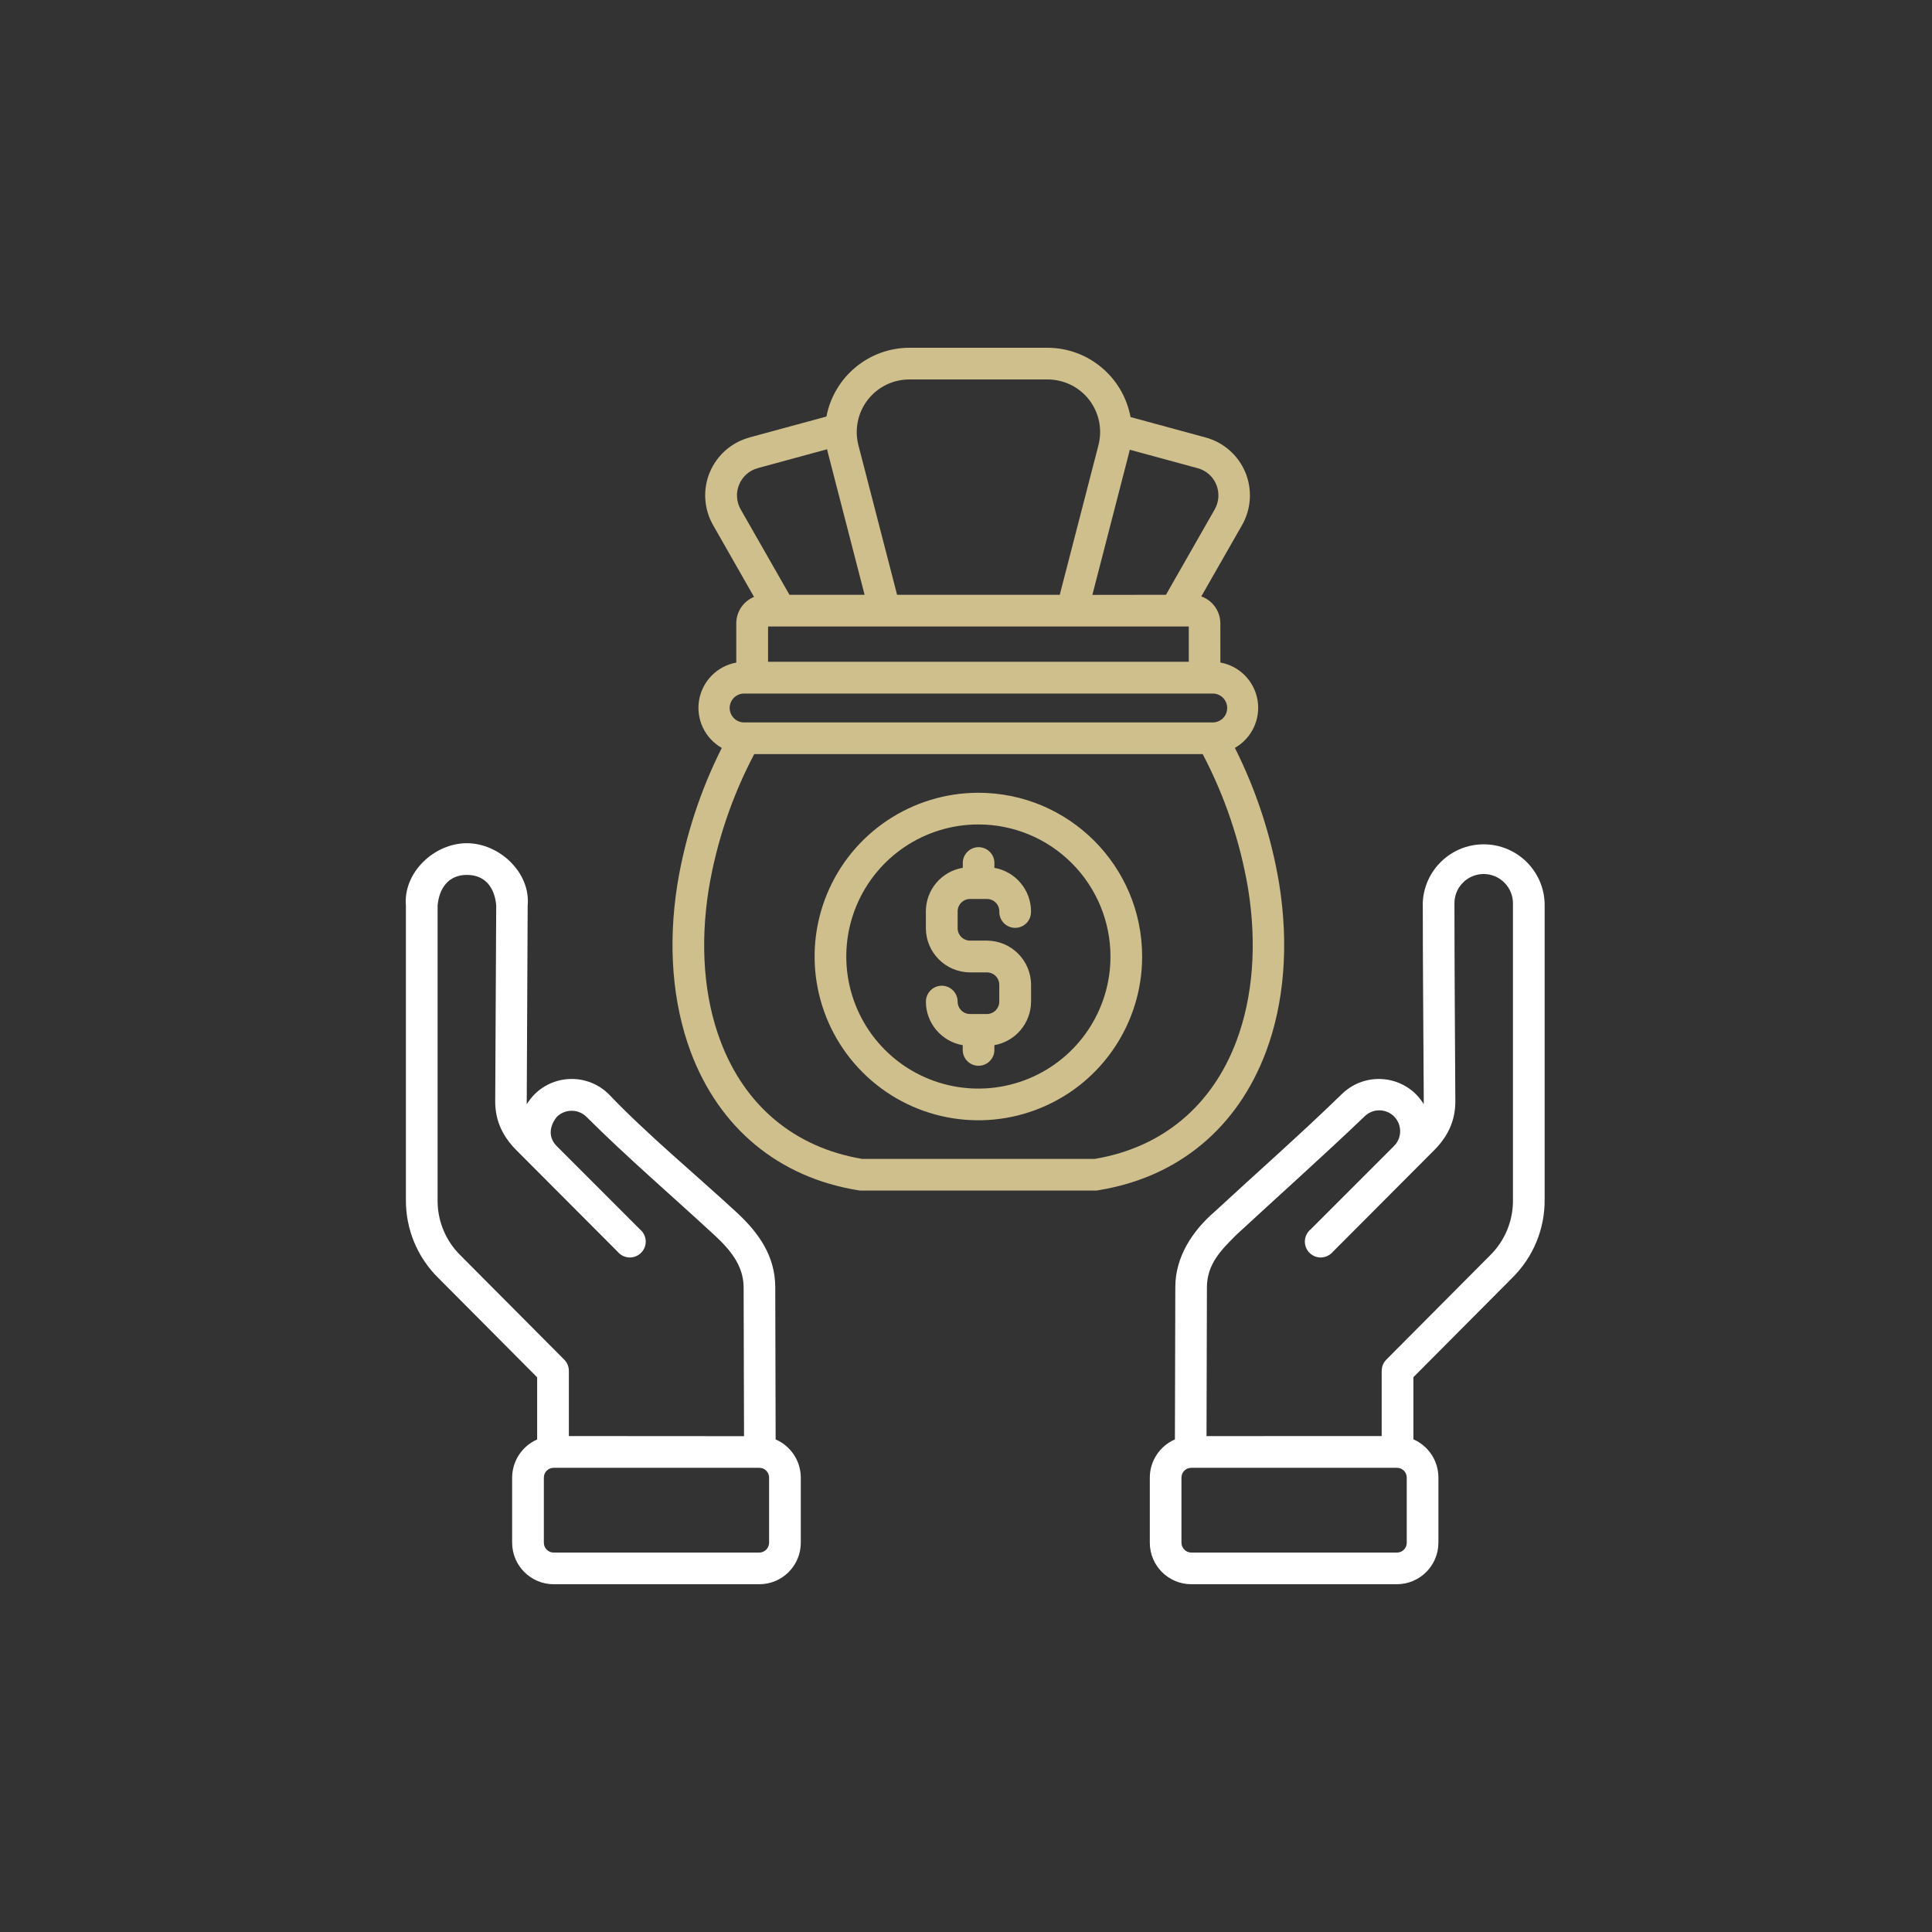 <svg width="100" height="100" viewBox="0 0 100 100" fill="none" xmlns="http://www.w3.org/2000/svg">
<rect x="0" y="0" width="100" height="100" fill="#333333" stroke="none"/>
<path fill-rule="evenodd" clip-rule="evenodd" d="M60.813 74.504L60.834 66.619C60.834 65.052 61.722 63.706 62.878 62.71C64.969 60.773 67.414 58.62 69.446 56.635V56.638C70.509 55.584 72.225 55.584 73.291 56.638C73.442 56.794 73.579 56.966 73.694 57.151V57.023C73.679 53.614 73.643 50.201 73.643 46.792H73.64C73.676 45.076 75.079 43.702 76.797 43.702C78.515 43.702 79.918 45.076 79.951 46.792V62.075V62.077C79.966 63.606 79.36 65.072 78.269 66.146L73.157 71.283V74.501V74.499C73.943 74.843 74.452 75.619 74.452 76.477V79.854C74.449 81.036 73.491 81.994 72.31 81.999H61.658C60.474 81.996 59.516 81.038 59.514 79.854V76.477C59.516 75.621 60.027 74.846 60.813 74.504ZM39.808 79.858V76.478C39.808 76.344 39.754 76.216 39.659 76.121C39.566 76.025 39.438 75.974 39.305 75.974H28.656C28.376 75.972 28.15 76.198 28.15 76.478V79.855C28.15 79.989 28.204 80.117 28.299 80.212C28.394 80.307 28.522 80.361 28.656 80.361H39.305C39.582 80.356 39.805 80.133 39.808 79.855L39.808 79.858ZM41.449 76.478V79.855C41.447 81.039 40.489 81.997 39.305 82H28.656C27.472 81.997 26.514 81.039 26.508 79.855V76.478C26.514 75.622 27.02 74.849 27.803 74.507V71.289L22.692 66.152C21.6 65.081 20.994 63.612 21.009 62.084V46.875C20.863 45.157 22.481 43.644 24.163 43.644C25.846 43.644 27.472 45.165 27.312 46.875L27.264 57.021V57.15V57.152C27.384 56.967 27.518 56.795 27.669 56.638C28.735 55.583 30.449 55.583 31.512 56.638C33.454 58.678 36.025 60.81 38.128 62.752C39.269 63.81 40.121 65.002 40.127 66.62L40.147 74.505C40.933 74.844 41.447 75.62 41.449 76.478ZM29.444 74.33V70.953C29.444 70.737 29.359 70.529 29.205 70.375L23.852 64.996C23.064 64.231 22.63 63.175 22.65 62.078V46.873C22.73 45.992 23.197 45.285 24.168 45.285C25.139 45.285 25.609 45.976 25.684 46.868L25.632 57.019C25.632 58.018 26.03 58.837 26.729 59.536L31.971 64.791C32.118 64.968 32.334 65.074 32.565 65.086C32.796 65.097 33.019 65.009 33.181 64.845C33.346 64.683 33.433 64.46 33.423 64.229C33.41 63.997 33.304 63.782 33.127 63.635L28.825 59.33C28.357 58.863 28.44 58.285 28.825 57.802V57.805C29.249 57.389 29.929 57.389 30.353 57.805C32.439 59.89 34.833 61.943 37.011 63.959C37.789 64.681 38.485 65.51 38.49 66.63L38.511 74.336L29.444 74.33ZM71.516 74.33V70.953H71.519C71.516 70.737 71.603 70.529 71.755 70.375L77.108 64.996C77.894 64.231 78.33 63.175 78.31 62.078V46.796C78.32 46.387 78.166 45.992 77.881 45.699C77.596 45.404 77.205 45.239 76.794 45.239C76.386 45.239 75.993 45.404 75.708 45.699C75.423 45.992 75.269 46.387 75.282 46.796C75.282 50.202 75.312 53.613 75.328 57.019C75.328 58.02 74.93 58.837 74.231 59.536L68.991 64.791C68.842 64.968 68.626 65.073 68.398 65.086C68.167 65.097 67.943 65.009 67.779 64.845C67.617 64.683 67.53 64.46 67.54 64.228C67.55 63.997 67.658 63.782 67.835 63.635L72.138 59.333H72.135C72.348 59.133 72.469 58.855 72.472 58.565C72.474 58.272 72.361 57.992 72.156 57.787C71.95 57.581 71.67 57.468 71.377 57.471C71.087 57.473 70.81 57.594 70.609 57.805C68.493 59.828 66.143 61.927 63.99 63.918C63.202 64.704 62.475 65.43 62.47 66.627L62.449 74.333L71.516 74.33ZM61.152 76.478V79.855C61.157 80.133 61.38 80.356 61.658 80.361H72.309C72.443 80.361 72.571 80.307 72.666 80.212C72.761 80.117 72.813 79.989 72.813 79.855V76.478C72.813 76.2 72.587 75.974 72.309 75.974H61.658C61.524 75.974 61.396 76.025 61.301 76.121C61.206 76.216 61.152 76.344 61.152 76.478Z" fill="white"/>
<path fill-rule="evenodd" clip-rule="evenodd" d="M53.363 47.173C53.373 47.394 53.291 47.612 53.137 47.774C52.98 47.933 52.767 48.026 52.544 48.026C52.32 48.026 52.107 47.933 51.953 47.774C51.799 47.612 51.717 47.394 51.724 47.173C51.724 47.001 51.658 46.839 51.537 46.718C51.416 46.598 51.252 46.531 51.082 46.531H50.209C49.855 46.531 49.567 46.816 49.567 47.173V48.046V48.044C49.567 48.213 49.636 48.378 49.757 48.498C49.878 48.619 50.039 48.686 50.209 48.686H51.082C52.343 48.691 53.363 49.711 53.368 50.972V51.843C53.363 52.955 52.562 53.905 51.468 54.098V54.386C51.447 54.822 51.082 55.166 50.643 55.164C50.204 55.161 49.844 54.812 49.831 54.37V54.098C48.732 53.91 47.926 52.957 47.923 51.843H47.926C47.926 51.391 48.293 51.021 48.745 51.021C49.197 51.021 49.567 51.391 49.567 51.843C49.567 52.012 49.634 52.177 49.754 52.297C49.875 52.418 50.037 52.485 50.209 52.485H51.082H51.08C51.249 52.485 51.414 52.418 51.534 52.297C51.655 52.177 51.722 52.012 51.722 51.843V50.972C51.722 50.802 51.655 50.638 51.534 50.517C51.414 50.397 51.249 50.33 51.08 50.33H50.206H50.209C48.948 50.325 47.926 49.305 47.923 48.044V47.17V47.173C47.923 46.053 48.732 45.1 49.834 44.918V44.63C49.855 44.191 50.219 43.847 50.658 43.849C51.098 43.855 51.457 44.204 51.47 44.643V44.92C52.564 45.113 53.361 46.061 53.366 47.173L53.363 47.173ZM50.641 41.034C47.212 41.034 44.121 43.099 42.809 46.266C41.497 49.433 42.224 53.078 44.648 55.503C47.07 57.928 50.718 58.652 53.885 57.339C57.052 56.029 59.117 52.937 59.117 49.511C59.117 44.828 55.323 41.034 50.641 41.034ZM50.641 42.673C47.877 42.673 45.383 44.337 44.324 46.893C43.266 49.449 43.852 52.387 45.806 54.342C47.761 56.299 50.702 56.882 53.258 55.824C55.811 54.766 57.478 52.274 57.478 49.51C57.478 47.697 56.756 45.958 55.474 44.676C54.193 43.392 52.454 42.673 50.641 42.673ZM60.35 30.786L62.867 26.378C63.096 25.983 63.129 25.503 62.954 25.081C62.78 24.657 62.417 24.341 61.973 24.229L58.477 23.278C58.462 23.342 58.446 23.407 58.431 23.471L56.541 30.791L60.35 30.786ZM54.203 19.641C55.051 19.634 55.855 20.024 56.374 20.694C56.892 21.365 57.07 22.238 56.851 23.06L54.853 30.786H46.433L44.435 23.06C44.219 22.238 44.396 21.365 44.915 20.694C45.434 20.024 46.235 19.634 47.086 19.641H54.203ZM58.513 21.586H58.516C58.13 19.508 56.317 17.997 54.203 18H47.086C44.98 17.997 43.172 19.495 42.776 21.56L38.795 22.641L38.797 22.644C37.867 22.893 37.107 23.561 36.737 24.45C36.367 25.338 36.434 26.348 36.912 27.185L39.029 30.897L39.031 30.894C38.474 31.123 38.109 31.665 38.109 32.266V34.295C37.123 34.474 36.355 35.25 36.185 36.239C36.018 37.228 36.486 38.217 37.359 38.712C36.244 40.929 35.471 43.303 35.065 45.75C34.559 48.917 34.809 51.915 35.749 54.442C37.228 58.393 40.31 60.953 44.446 61.613C44.487 61.621 44.531 61.624 44.574 61.624H56.703C56.77 61.624 56.836 61.616 56.903 61.598C61.008 60.92 64.059 58.359 65.528 54.437C66.473 51.909 66.717 48.914 66.211 45.745C65.803 43.299 65.03 40.926 63.918 38.71C64.788 38.214 65.258 37.225 65.089 36.236C64.922 35.247 64.154 34.472 63.167 34.292L63.165 32.268C63.165 31.641 62.769 31.081 62.179 30.87L64.285 27.185C64.763 26.35 64.827 25.34 64.46 24.452C64.09 23.561 63.329 22.895 62.4 22.643L58.508 21.585L58.513 21.586ZM42.806 23.255L39.236 24.226V24.229C38.794 24.342 38.432 24.658 38.258 25.081C38.08 25.503 38.114 25.983 38.345 26.379L40.862 30.786H44.751L42.86 23.466C42.843 23.394 42.825 23.325 42.809 23.253L42.806 23.255ZM61.531 34.254H39.755V32.428H61.531V34.257V34.254ZM39.039 39.031C37.888 41.217 37.094 43.57 36.686 46.007C36.224 48.897 36.437 51.609 37.287 53.872C38.543 57.229 41.119 59.394 44.628 59.985H56.659C60.17 59.4 62.746 57.227 64.002 53.872C64.85 51.607 65.066 48.894 64.603 46.007C64.192 43.57 63.399 41.217 62.251 39.031H39.039ZM38.548 37.393C38.343 37.4 38.145 37.326 37.998 37.185C37.852 37.043 37.767 36.851 37.767 36.645C37.767 36.442 37.852 36.247 37.998 36.106C38.145 35.965 38.343 35.89 38.548 35.898H62.741C62.944 35.89 63.142 35.965 63.291 36.106C63.437 36.247 63.519 36.442 63.519 36.645C63.519 36.851 63.437 37.043 63.291 37.185C63.142 37.326 62.944 37.4 62.741 37.393H38.548Z" fill="#CFBF8D"/>
</svg>
